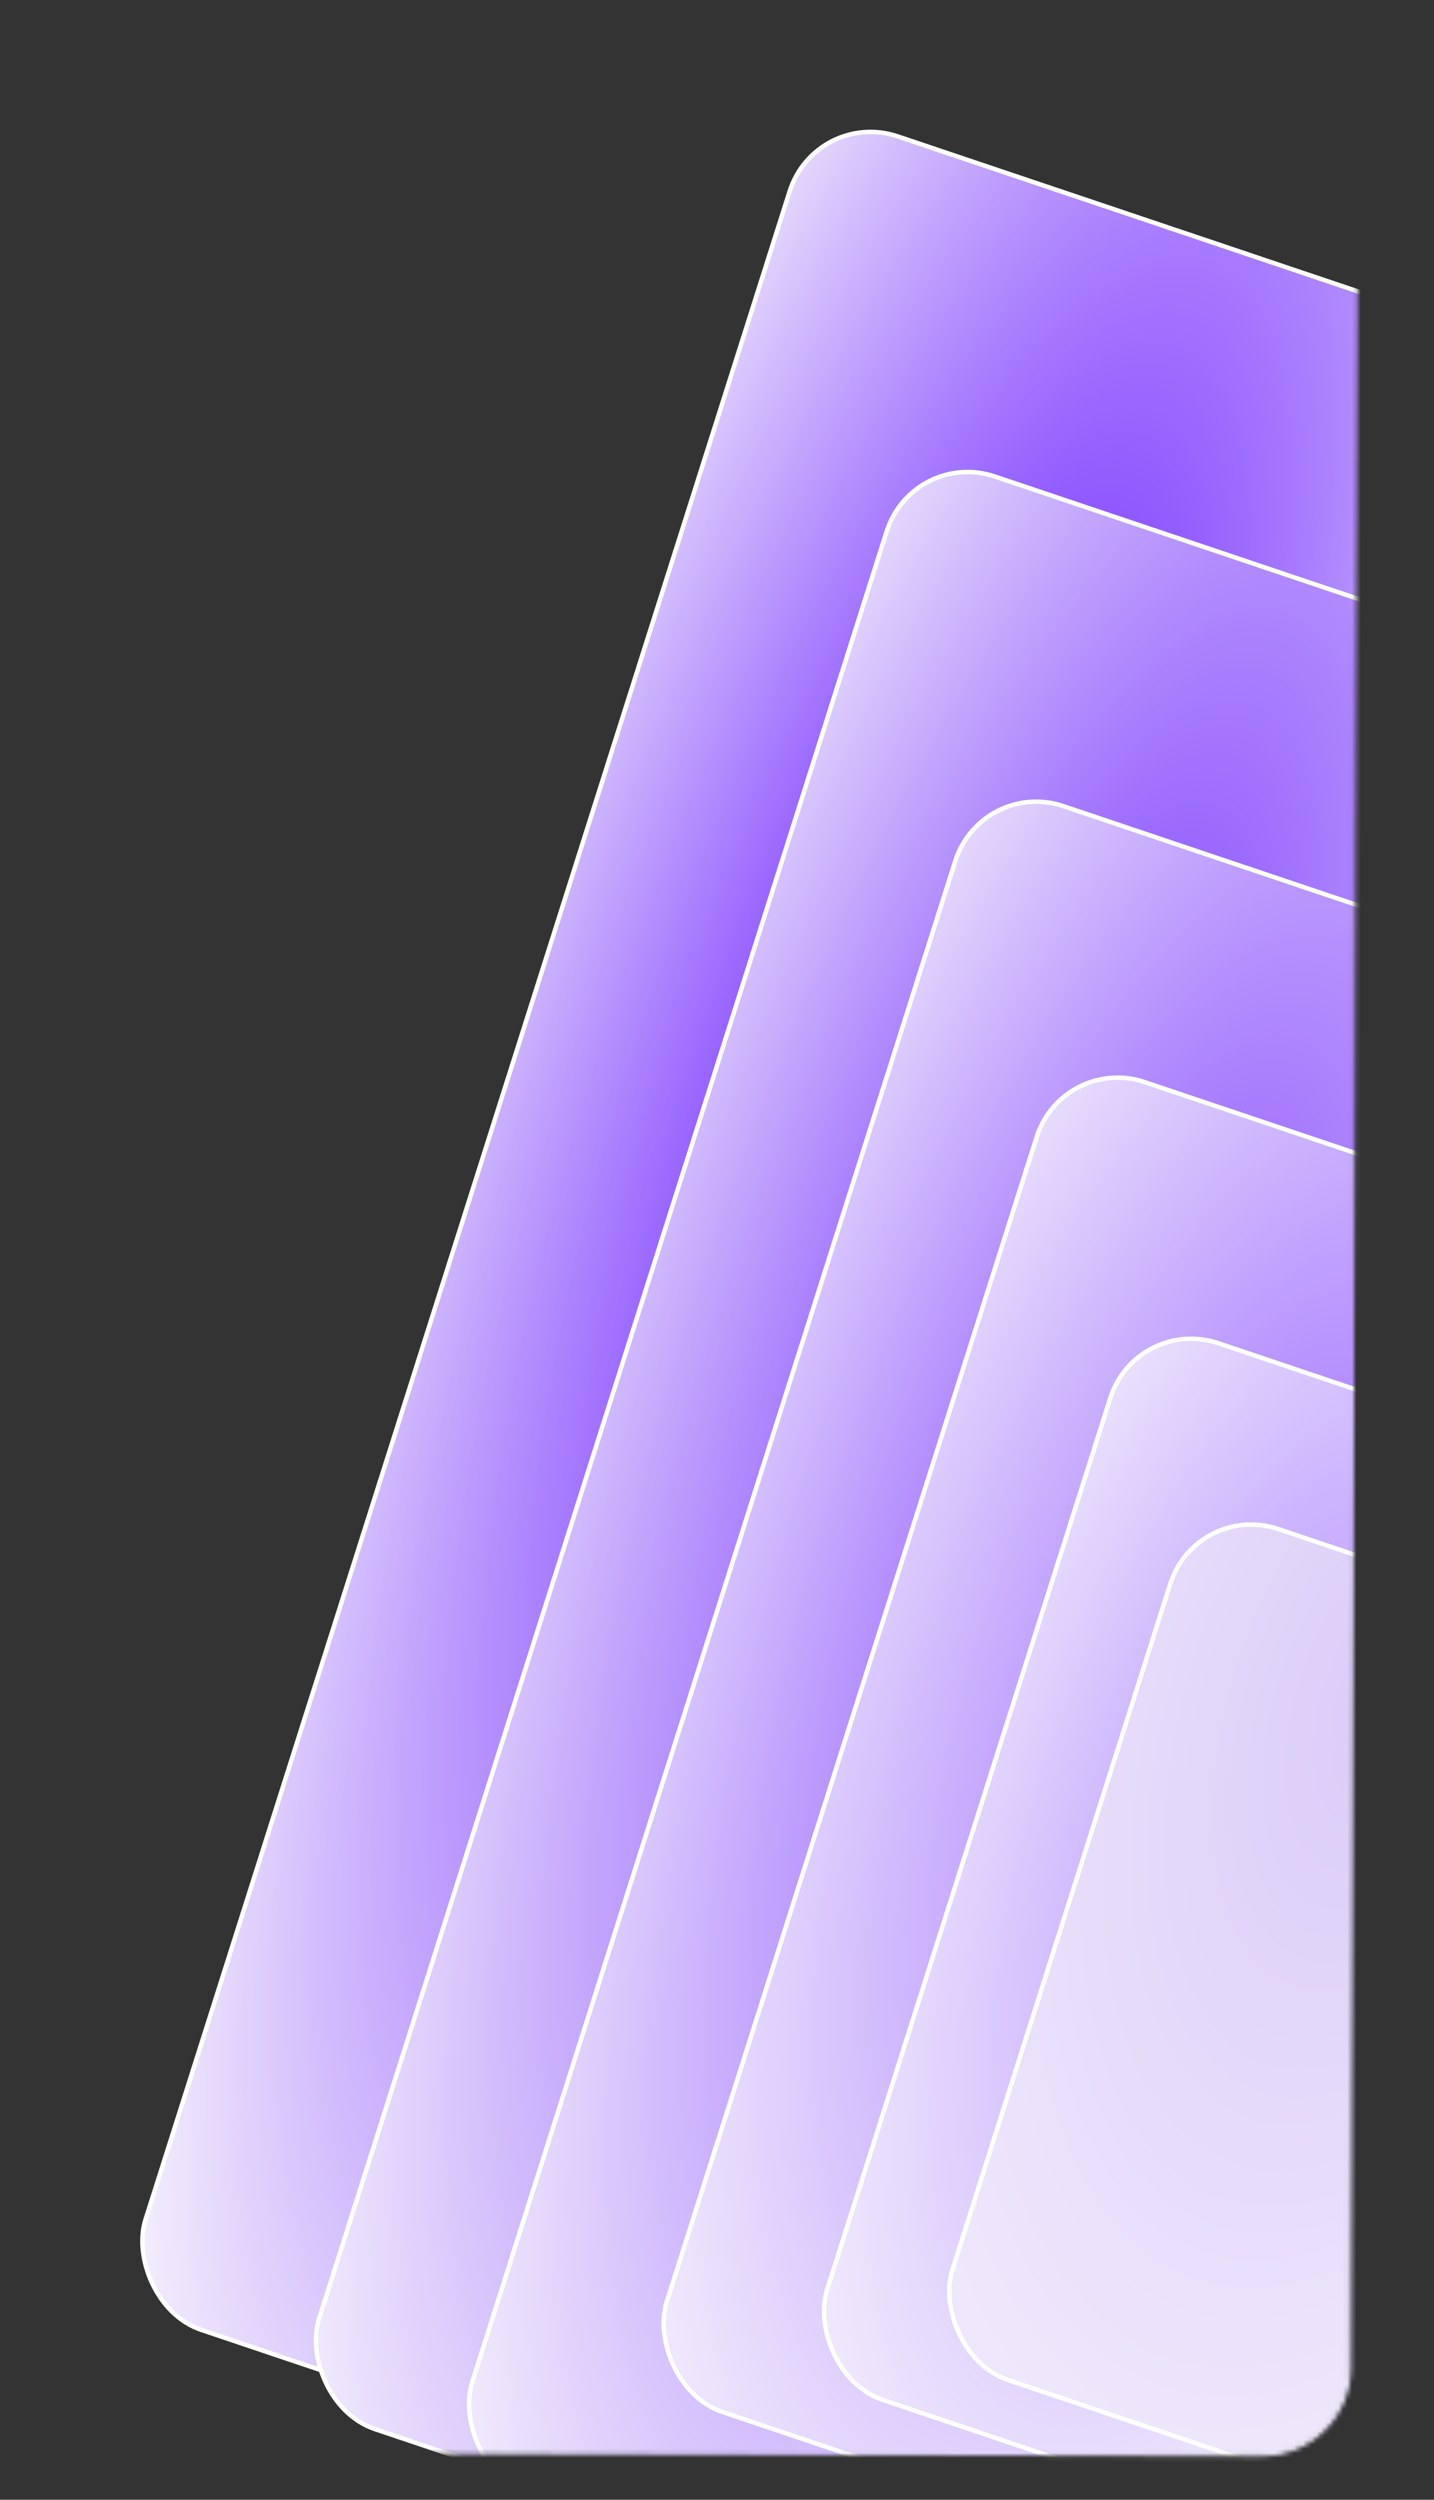 <svg width="323" height="563" viewBox="0 0 323 563" fill="none" xmlns="http://www.w3.org/2000/svg">
<rect x="0" y="0" width="323" height="563" fill="#333333" stroke="none"/>
<mask id="mask0_275_123" style="mask-type:alpha" maskUnits="userSpaceOnUse" x="16" y="9" width="290" height="545">
<rect x="0.499" y="0.501" width="286.741" height="541.512" rx="19.5" transform="matrix(1 0.003 -0.003 1 18.142 9.866)" fill="url(#paint0_radial_275_123)" stroke="white"/>
</mask>
<g mask="url(#mask0_275_123)">
<rect x="0.322" y="0.636" width="151.046" height="517.83" rx="19.5" transform="matrix(0.947 0.319 -0.303 0.954 183.651 23.797)" fill="url(#paint1_radial_275_123)" stroke="white"/>
<rect x="0.322" y="0.636" width="145.204" height="460.955" rx="19.5" transform="matrix(0.947 0.319 -0.303 0.954 205.51 100.393)" fill="url(#paint2_radial_275_123)" stroke="white"/>
<rect x="0.322" y="0.636" width="141.186" height="398.156" rx="19.5" transform="matrix(0.947 0.319 -0.303 0.954 220.956 174.639)" fill="url(#paint3_radial_275_123)" stroke="white"/>
<rect x="0.322" y="0.636" width="139.181" height="313.949" rx="19.5" transform="matrix(0.947 0.319 -0.303 0.954 239.291 236.796)" fill="url(#paint4_radial_275_123)" stroke="white"/>
<rect x="0.322" y="0.636" width="104.826" height="249.466" rx="19.5" transform="matrix(0.947 0.319 -0.303 0.954 255.866 295.601)" fill="url(#paint5_radial_275_123)" stroke="white"/>
<rect x="0.322" y="0.636" width="104.826" height="200.903" rx="19.5" transform="matrix(0.947 0.319 -0.303 0.954 269.373 337.454)" fill="url(#paint6_radial_275_123)" stroke="white"/>
</g>
<defs>
<radialGradient id="paint0_radial_275_123" cx="0" cy="0" r="1" gradientTransform="matrix(-39.214 427.299 -226.634 -19.076 165.861 194.241)" gradientUnits="userSpaceOnUse">
<stop stop-color="#AE86FF"/>
<stop stop-color="#B997FF"/>
<stop offset="1" stop-color="#F2ECFC"/>
</radialGradient>
<radialGradient id="paint1_radial_275_123" cx="0" cy="0" r="1" gradientTransform="matrix(-20.721 408.646 -119.756 -18.244 87.643 185.762)" gradientUnits="userSpaceOnUse">
<stop stop-color="#AE86FF"/>
<stop stop-color="#6416FF"/>
<stop offset="1" stop-color="#F2ECFC"/>
</radialGradient>
<radialGradient id="paint2_radial_275_123" cx="0" cy="0" r="1" gradientTransform="matrix(-19.925 363.85 -115.155 -16.244 84.276 165.399)" gradientUnits="userSpaceOnUse">
<stop stop-color="#AE86FF"/>
<stop stop-color="#7937FD"/>
<stop offset="1" stop-color="#F2ECFC"/>
</radialGradient>
<radialGradient id="paint3_radial_275_123" cx="0" cy="0" r="1" gradientTransform="matrix(-19.377 314.387 -111.99 -14.036 81.959 142.914)" gradientUnits="userSpaceOnUse">
<stop stop-color="#AE86FF"/>
<stop stop-color="#894EFE"/>
<stop offset="1" stop-color="#F2ECFC"/>
</radialGradient>
<radialGradient id="paint4_radial_275_123" cx="0" cy="0" r="1" gradientTransform="matrix(-19.104 248.063 -110.411 -11.075 80.804 112.765)" gradientUnits="userSpaceOnUse">
<stop stop-color="#AE86FF"/>
<stop stop-color="#A172FF"/>
<stop offset="1" stop-color="#F2ECFC"/>
</radialGradient>
<radialGradient id="paint5_radial_275_123" cx="0" cy="0" r="1" gradientTransform="matrix(-14.422 197.275 -83.352 -8.807 61.001 89.677)" gradientUnits="userSpaceOnUse">
<stop stop-color="#AE86FF"/>
<stop stop-color="#B997FF"/>
<stop offset="1" stop-color="#F2ECFC"/>
</radialGradient>
<radialGradient id="paint6_radial_275_123" cx="0" cy="0" r="1" gradientTransform="matrix(-3.855 209.136 -109.616 -3.316 54.863 30.24)" gradientUnits="userSpaceOnUse">
<stop stop-color="#DACBF8"/>
<stop offset="1" stop-color="#F2ECFC"/>
</radialGradient>
</defs>
</svg>

